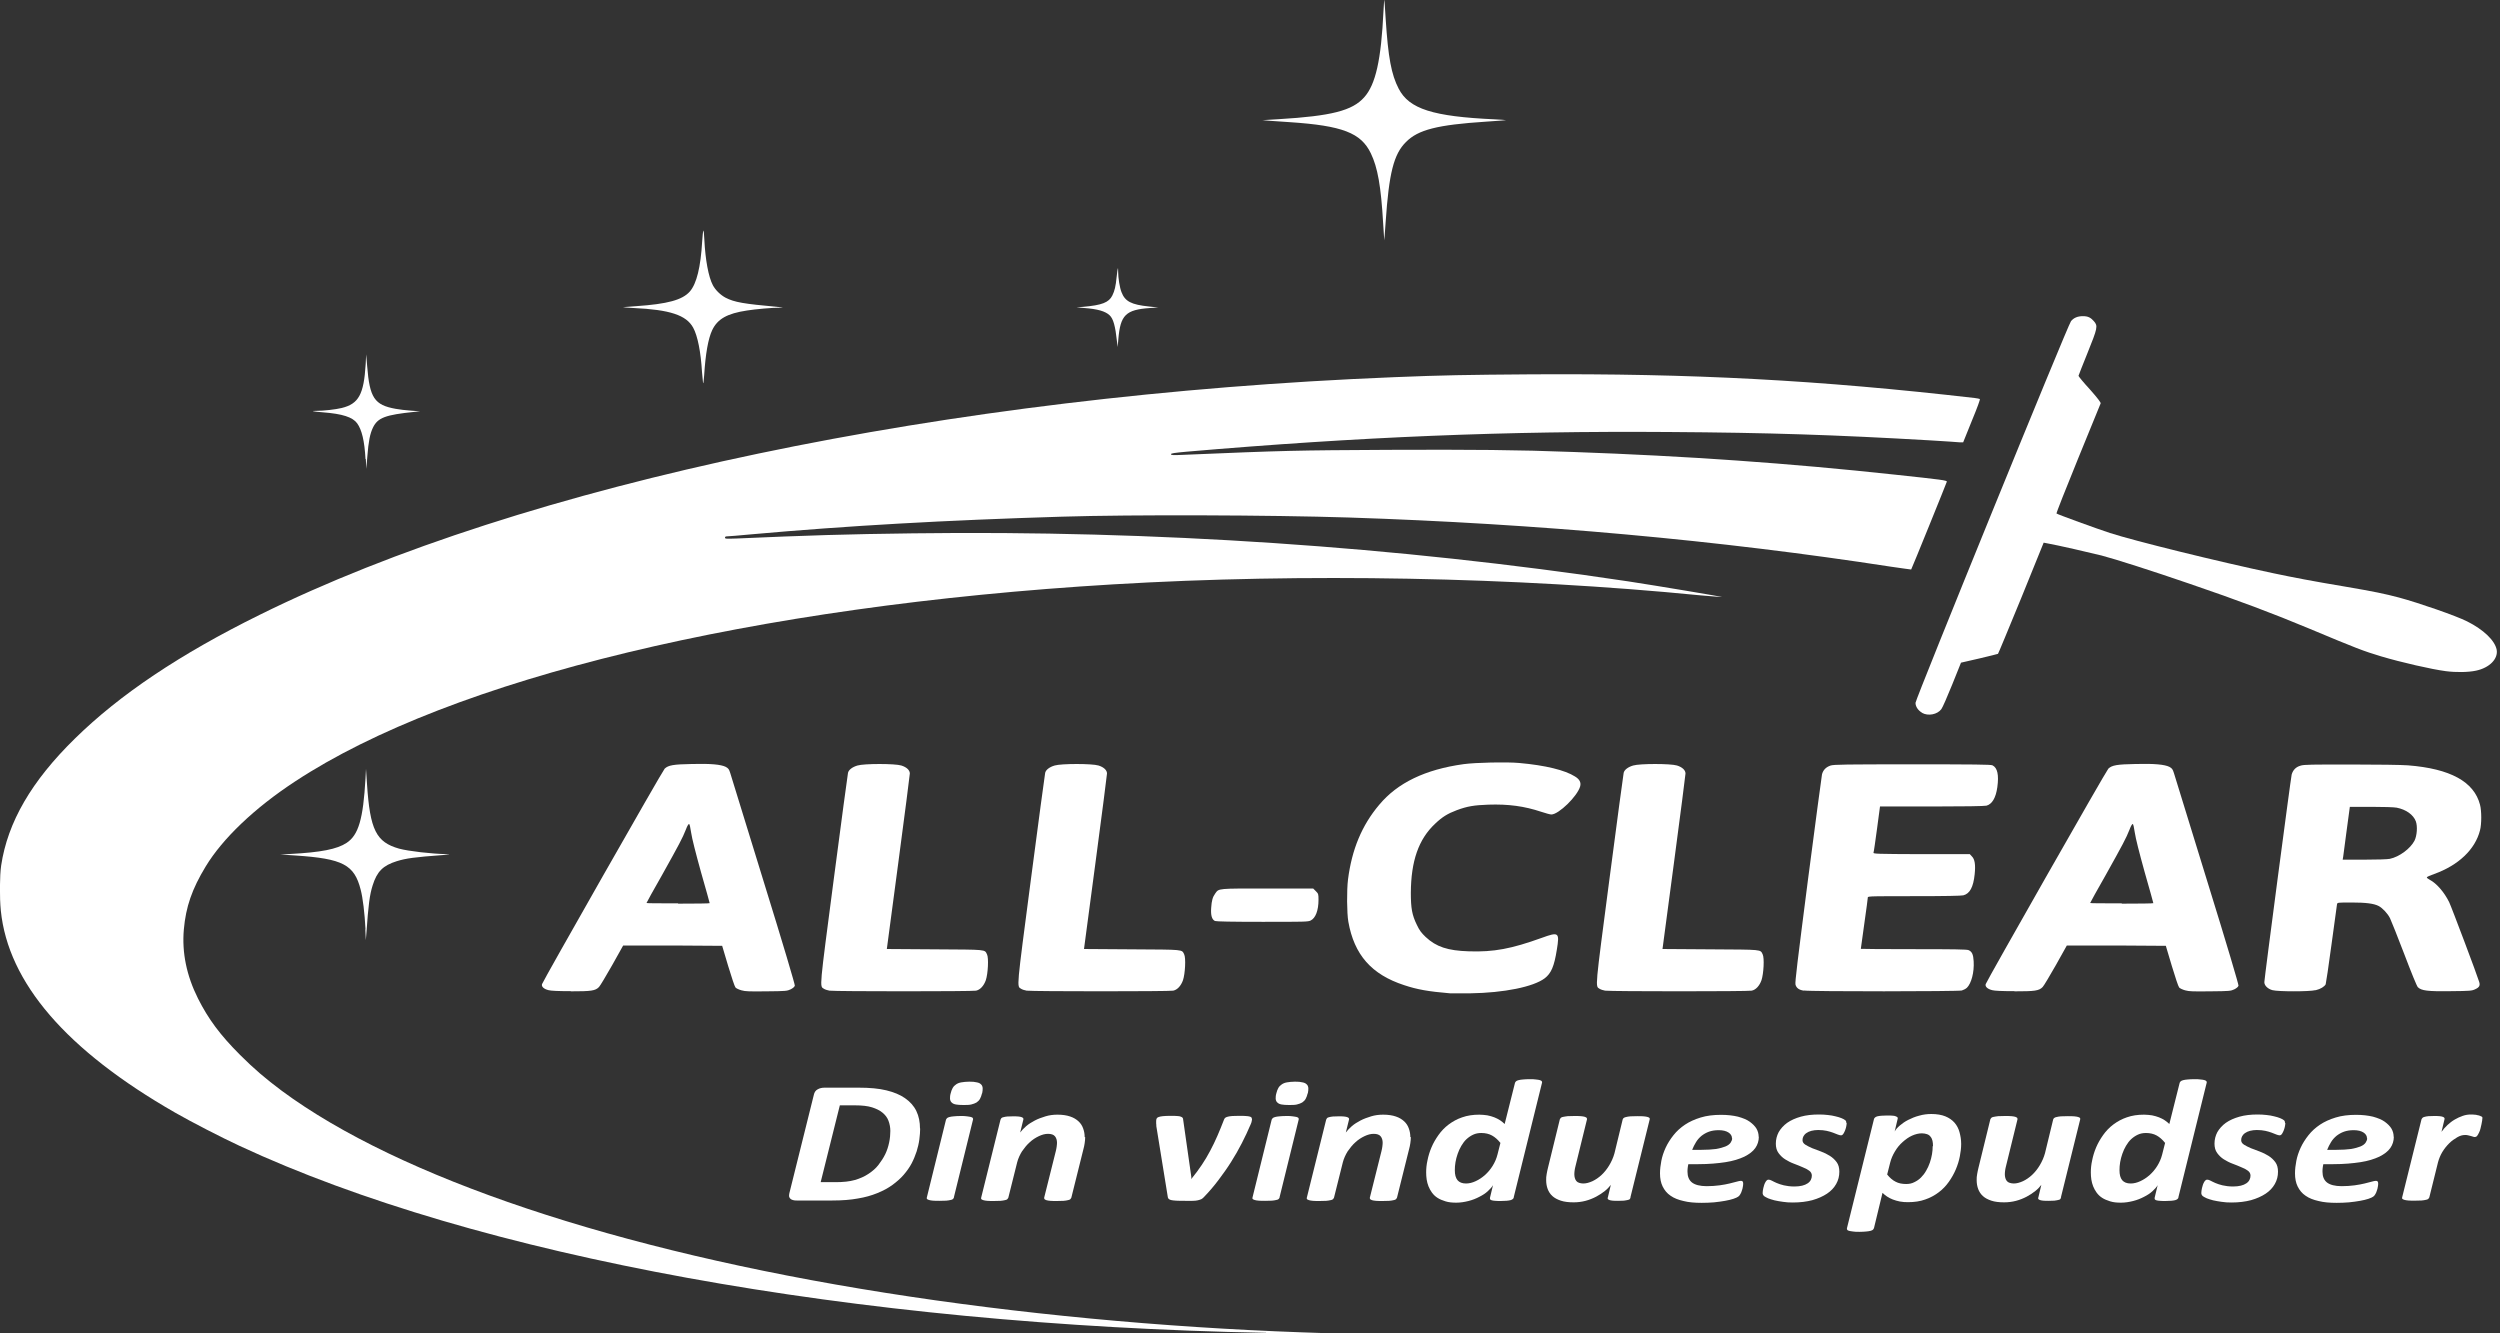 <?xml version="1.0" encoding="UTF-8"?>
<svg id="Layer_1" data-name="Layer 1" xmlns="http://www.w3.org/2000/svg" viewBox="0 0 150 80">
  <rect x="0" y="0" width="150" height="80" fill="#333333" stroke="none"/>
  <defs>
    <style>
      .cls-1 {
        fill: #fff;
      }
    </style>
  </defs>
  <g>
    <path class="cls-1" d="M75.97,79.97c-24.73-.47-47.37-4.59-61.6-11.22-1.12-.52-2.9-1.44-3.86-1.99C3.98,63.02,.49,58.96,.05,54.64c-.08-.79-.07-2.11,.02-2.71,.39-2.6,1.82-5.07,4.44-7.63,2.67-2.62,6.29-5.05,11.05-7.4,15.91-7.88,41.24-13.19,68.1-14.27,2.97-.12,4.23-.14,8.16-.17,9.74-.06,17.27,.34,26.66,1.42,.14,.02,.28,.04,.31,.06,.03,.02-.15,.51-.48,1.31l-.52,1.29h-.2c-.11-.01-.93-.07-1.81-.12-5.7-.33-9.65-.46-15.65-.5-9.78-.07-18.54,.29-28.92,1.18-.77,.07-.95,.1-.95,.15,0,.06,.1,.07,.72,.04,6.16-.26,6.75-.27,12.34-.3,5.01-.02,7.75,0,11.12,.13,6.74,.24,12.89,.67,19.27,1.36,2.8,.3,3.11,.34,3.1,.42-.01,.06-2.11,5.24-2.14,5.27,0,0-.56-.07-1.22-.17-10.3-1.59-21.21-2.58-32.53-2.95-4.7-.15-12.98-.18-17.21-.05-6.96,.21-12.81,.54-18.64,1.06-.72,.07-1.37,.12-1.44,.12-.09,0-.13,.02-.13,.08,0,.07,.07,.07,.69,.05,4.32-.19,6.61-.26,10.59-.31,14.51-.19,28.98,.79,42.9,2.88,1.77,.27,5.71,.93,5.63,.94-.04,0-.62-.04-1.29-.1-11.14-1.1-23.81-1.34-35.21-.66-21.61,1.29-39.74,5.66-49.11,11.83-2.44,1.6-4.35,3.43-5.36,5.1-.82,1.35-1.19,2.42-1.31,3.78-.12,1.38,.16,2.76,.85,4.14,.62,1.23,1.32,2.18,2.52,3.38,.83,.83,1.53,1.43,2.51,2.16,7.05,5.21,20.05,9.57,36.22,12.12,7.9,1.25,16.56,2.07,24.98,2.37,.79,.03,1.58,.06,1.75,.06,.72,.03-2.18,.01-3.91-.02Z"/>
    <path class="cls-1" d="M87.01,59.6c-1.31-.11-1.98-.23-2.76-.49-1.96-.64-3-1.82-3.35-3.81-.09-.51-.1-1.88-.02-2.53,.23-1.8,.83-3.25,1.87-4.48,1.1-1.32,2.76-2.12,5.06-2.44,.74-.1,2.59-.14,3.35-.07,1.57,.14,2.74,.43,3.34,.81,.28,.17,.37,.36,.31,.59-.16,.59-1.29,1.69-1.73,1.69-.07,0-.33-.07-.6-.16-1.02-.34-1.97-.47-3.18-.43-.86,.03-1.27,.1-1.89,.33-.56,.21-.88,.41-1.31,.82-.99,.93-1.44,2.24-1.45,4.14,0,.92,.07,1.33,.36,1.92,.16,.34,.27,.48,.53,.73,.63,.59,1.32,.82,2.59,.86,1.5,.05,2.55-.15,4.38-.81,1.02-.37,1.07-.33,.9,.71-.16,1.01-.34,1.42-.73,1.72-.68,.51-2.43,.87-4.47,.9-.55,0-1.1,0-1.22,0Z"/>
    <path class="cls-1" d="M40.68,54.2c-1.04,0-1.89,0-1.89-.02s.42-.78,.94-1.69c1.01-1.81,1.22-2.2,1.42-2.71,.07-.19,.15-.34,.19-.34s.08,.2,.13,.53c.05,.34,.26,1.17,.59,2.36,.29,1.01,.52,1.84,.52,1.86s-.85,.03-1.89,.03Zm-6.43,5.28c1.22,0,1.47-.03,1.69-.26,.07-.07,.42-.66,.79-1.31l.66-1.18h2.97s2.97,.02,2.97,.02l.36,1.21c.2,.66,.39,1.24,.44,1.29,.04,.05,.21,.13,.36,.17,.24,.07,.48,.07,1.51,.06,1.16-.01,1.23-.02,1.44-.12,.14-.07,.23-.15,.25-.22,.01-.07-.67-2.38-1.88-6.28-1.04-3.39-1.94-6.3-1.99-6.46-.08-.26-.12-.3-.28-.39-.29-.14-.89-.2-2.03-.17-1.1,.02-1.41,.07-1.63,.28-.12,.11-7.31,12.75-7.36,12.93-.04,.15,.11,.29,.39,.36,.15,.04,.58,.06,1.33,.06Z"/>
    <path class="cls-1" d="M49.77,59.44c-.12-.02-.27-.07-.33-.11-.27-.17-.29,.12,.59-6.61,.45-3.42,.83-6.28,.85-6.35,.04-.18,.26-.35,.57-.44,.39-.12,2.25-.12,2.63,0,.32,.1,.51,.28,.51,.48,0,.08-.31,2.48-.69,5.34l-.69,5.19,2.89,.02c3.14,.02,2.97,0,3.12,.3,.11,.21,.06,1.16-.07,1.55-.12,.34-.34,.58-.59,.63-.21,.05-8.43,.05-8.77,0Z"/>
    <path class="cls-1" d="M61.6,59.44c-.12-.02-.27-.07-.33-.11-.27-.17-.29,.12,.59-6.61,.45-3.42,.83-6.28,.85-6.35,.04-.18,.26-.35,.57-.44,.39-.12,2.25-.12,2.63,0,.32,.1,.51,.28,.51,.48,0,.08-.31,2.48-.69,5.34l-.69,5.19,2.89,.02c3.14,.02,2.97,0,3.12,.3,.11,.21,.06,1.16-.07,1.55-.12,.34-.34,.58-.59,.63-.21,.05-8.43,.05-8.77,0Z"/>
    <path class="cls-1" d="M96.31,59.44c-.12-.02-.27-.07-.33-.11-.27-.17-.29,.12,.59-6.61,.45-3.42,.83-6.28,.85-6.35,.04-.18,.26-.35,.57-.44,.39-.12,2.25-.12,2.63,0,.32,.1,.51,.28,.51,.48,0,.08-.31,2.48-.69,5.34l-.69,5.19,2.89,.02c3.14,.02,2.97,0,3.12,.3,.11,.21,.06,1.16-.07,1.55-.12,.34-.34,.58-.59,.63-.21,.05-8.43,.05-8.77,0Z"/>
    <path class="cls-1" d="M108.24,59.44c-.29-.04-.45-.15-.51-.36-.04-.13,.12-1.4,.75-6.31,.44-3.37,.82-6.22,.84-6.31,.07-.27,.25-.44,.52-.53,.21-.06,.87-.07,4.92-.07,3.63,0,4.71,.01,4.79,.06,.3,.15,.39,.58,.29,1.31-.09,.65-.32,1.02-.65,1.11-.1,.03-1.38,.05-3.28,.05h-3.11s-.18,1.35-.18,1.35c-.1,.74-.19,1.38-.21,1.42-.02,.07,.16,.08,2.88,.09h2.9s.12,.13,.12,.13c.18,.17,.23,.51,.17,1.08-.08,.77-.29,1.16-.68,1.26-.13,.03-1.08,.05-2.96,.05-2.42,0-2.77,0-2.77,.07,0,.04-.09,.74-.21,1.57-.12,.83-.21,1.51-.21,1.52s1.43,.02,3.18,.02c2.3,0,3.21,.01,3.29,.06,.2,.09,.28,.26,.3,.67,.04,.66-.14,1.32-.4,1.58-.07,.07-.21,.14-.31,.17-.21,.06-9.08,.07-9.48,0Z"/>
    <path class="cls-1" d="M127.3,54.2c-1.04,0-1.89,0-1.89-.02s.42-.78,.94-1.69c1.01-1.81,1.22-2.2,1.42-2.71,.07-.19,.15-.34,.19-.34s.08,.2,.13,.53c.05,.34,.26,1.17,.59,2.36,.29,1.01,.52,1.84,.52,1.86s-.85,.03-1.89,.03Zm-6.43,5.28c1.22,0,1.47-.03,1.69-.26,.07-.07,.42-.66,.79-1.31l.66-1.18h2.97s2.97,.02,2.97,.02l.36,1.21c.2,.66,.39,1.24,.44,1.29,.04,.05,.21,.13,.36,.17,.24,.07,.48,.07,1.51,.06,1.16-.01,1.23-.02,1.44-.12,.14-.07,.23-.15,.25-.22,.01-.07-.67-2.38-1.88-6.28-1.04-3.39-1.94-6.3-1.99-6.46-.08-.26-.12-.3-.28-.39-.29-.14-.89-.2-2.03-.17-1.1,.02-1.41,.07-1.63,.28-.12,.11-7.31,12.75-7.36,12.93-.04,.15,.11,.29,.39,.36,.15,.04,.58,.06,1.33,.06Z"/>
    <path class="cls-1" d="M141.85,51.58h-1.29s.03-.17,.03-.17c.01-.1,.1-.74,.19-1.44,.09-.69,.18-1.33,.19-1.41l.02-.15h1.28c.7,0,1.39,.02,1.53,.05,.56,.11,1,.42,1.15,.82,.11,.3,.07,.86-.08,1.16-.25,.48-.91,.97-1.48,1.09-.15,.03-.76,.05-1.53,.05Zm-2.9,7.83c.29-.07,.51-.21,.59-.35,.02-.05,.18-1.12,.35-2.39,.17-1.27,.32-2.36,.33-2.41,.02-.11,.03-.11,.88-.11s1.33,.06,1.62,.21c.23,.12,.54,.45,.68,.73,.07,.14,.45,1.1,.85,2.14,.44,1.16,.76,1.94,.82,2,.21,.21,.58,.26,1.96,.24,1.18-.01,1.29-.02,1.49-.12,.24-.11,.3-.22,.23-.44-.1-.35-1.67-4.52-1.8-4.78-.3-.61-.76-1.13-1.16-1.34-.11-.06-.19-.12-.18-.15,0-.03,.21-.12,.44-.2,1.45-.52,2.46-1.47,2.75-2.62,.1-.37,.1-1.17,0-1.54-.36-1.38-1.78-2.16-4.32-2.36-.36-.03-1.87-.05-3.42-.05-2.36,0-2.83,0-3.03,.07-.28,.08-.45,.26-.53,.53-.05,.19-1.64,12.25-1.64,12.46s.22,.41,.49,.48c.35,.09,2.21,.09,2.57,0Z"/>
    <path class="cls-1" d="M21.93,55.76c-.05-.97-.16-1.89-.29-2.38-.38-1.5-1.07-1.86-3.91-2.05l-.91-.06,.58-.03c1.87-.1,2.83-.29,3.4-.67,.71-.47,.99-1.42,1.13-3.86l.03-.58,.06,.91c.18,2.76,.55,3.49,1.93,3.88,.56,.15,1.92,.31,2.87,.33,.22,0,.17,.02-.21,.05-1.76,.13-2.24,.2-2.8,.37-.83,.26-1.19,.62-1.45,1.45-.18,.56-.26,1.2-.37,2.8l-.04,.49-.03-.65Z"/>
    <path class="cls-1" d="M72.9,55.26c-.19-.09-.26-.34-.23-.78,.03-.46,.09-.66,.25-.88,.22-.3,.11-.29,3.13-.29h2.74s.16,.16,.16,.16c.15,.15,.16,.17,.16,.52,0,.64-.18,1.1-.47,1.24-.15,.08-.38,.08-2.9,.08-1.83,0-2.77-.02-2.84-.05Z"/>
    <path class="cls-1" d="M115.33,42.77c-.24-.14-.4-.37-.4-.6,0-.22,9.14-22.67,9.33-22.9,.16-.2,.4-.3,.71-.3s.47,.08,.67,.31c.24,.28,.22,.39-.39,1.9-.29,.73-.54,1.34-.54,1.37s.3,.4,.68,.81c.48,.54,.66,.79,.65,.84-.02,.05-.63,1.54-1.36,3.33-.73,1.79-1.31,3.26-1.29,3.28,.05,.05,2.44,.92,3.21,1.17,1.45,.47,6.51,1.72,9.78,2.41,1.23,.26,2.38,.48,4.29,.8,1.76,.3,2.43,.44,3.26,.66,1.19,.32,3.44,1.1,4.09,1.43,1,.5,1.67,1.15,1.78,1.7,.1,.55-.43,1.09-1.24,1.26-.46,.1-1.2,.11-1.81,.03-.85-.11-2.68-.53-3.89-.89-1.06-.32-1.43-.46-4.32-1.67-2.13-.89-4.22-1.68-7.18-2.69-2.21-.76-4.46-1.48-5.27-1.69-.63-.16-2.68-.63-3.26-.73l-.21-.04-1.35,3.33c-.75,1.82-1.37,3.33-1.39,3.34-.02,.01-.53,.14-1.13,.28l-1.09,.25-.53,1.32c-.29,.72-.58,1.38-.65,1.47-.24,.32-.79,.43-1.16,.22Z"/>
    <path class="cls-1" d="M21.93,27.54c-.06-1.09-.22-1.75-.5-2.14-.27-.37-.88-.57-2.05-.66-.63-.05-.79-.09-.36-.09,.38,0,1.12-.08,1.48-.17,1.02-.25,1.33-.81,1.44-2.63l.03-.59,.06,.71c.15,1.9,.43,2.33,1.71,2.56,.21,.04,.63,.09,.93,.11l.54,.04-.33,.03c-1.76,.18-2.21,.35-2.5,.94-.18,.37-.27,.83-.34,1.74l-.06,.74-.03-.58Z"/>
    <path class="cls-1" d="M42.18,22.95c-.01-.09-.04-.37-.06-.63-.07-1.19-.26-2.17-.53-2.66-.41-.75-1.39-1.08-3.59-1.18-.35-.02-.62-.04-.62-.05,0,0,.36-.03,.79-.06,1.88-.13,2.77-.37,3.22-.88,.41-.47,.65-1.47,.74-3,.02-.32,.05-.61,.07-.65,.02-.04,.05,.21,.06,.54,.06,1.21,.25,2.24,.51,2.73,.15,.29,.46,.59,.76,.75,.54,.28,1.11,.37,3.09,.55,.39,.03,.43,.04,.18,.05-.5,0-1.47,.09-1.98,.17-1.2,.18-1.77,.51-2.09,1.18-.24,.51-.4,1.42-.48,2.7-.03,.41-.05,.56-.07,.44Z"/>
    <path class="cls-1" d="M67.02,20.5c-.1-.94-.22-1.37-.44-1.58-.26-.25-.73-.38-1.53-.44l-.46-.04,.4-.03c1.13-.1,1.54-.26,1.75-.68,.14-.29,.2-.53,.26-1.13,.06-.55,.09-.65,.09-.29,0,.37,.09,.94,.2,1.22,.21,.55,.58,.75,1.65,.86l.56,.06-.49,.03c-1.47,.1-1.79,.42-1.91,1.88l-.04,.46-.04-.33Z"/>
    <path class="cls-1" d="M82.99,13.42c-.13-2.26-.33-3.37-.74-4.22-.59-1.23-1.71-1.66-4.86-1.87-.38-.03-.91-.06-1.17-.08l-.47-.04,.98-.06c3.16-.19,4.41-.51,5.12-1.31,.69-.77,1.02-2.24,1.16-5.2,.02-.36,.04-.66,.05-.65,0,0,.05,.52,.08,1.14,.15,2.32,.34,3.34,.78,4.19,.63,1.22,2.05,1.67,5.76,1.84,.38,.02,.68,.04,.68,.05,0,0-.55,.05-1.21,.09-2.9,.19-4.06,.48-4.79,1.22-.74,.73-1.02,1.87-1.22,4.79-.04,.6-.08,1.1-.08,1.11,0,0-.04-.44-.07-1Z"/>
  </g>
  <g>
    <path class="cls-1" d="M55.21,67.7c0,.21-.02,.43-.05,.67s-.09,.47-.16,.71c-.08,.24-.18,.49-.3,.72s-.29,.47-.48,.69c-.19,.22-.42,.42-.68,.61s-.56,.35-.91,.49c-.34,.14-.73,.25-1.16,.32-.43,.08-.94,.12-1.53,.12h-2.14c-.07,0-.13,0-.2-.02-.06-.01-.12-.04-.16-.07-.04-.03-.07-.08-.09-.13-.01-.06-.01-.13,.01-.21l1.47-5.91c.03-.15,.11-.27,.23-.33,.12-.07,.26-.1,.42-.1h2.03c.67,0,1.22,.05,1.67,.16s.82,.26,1.12,.47c.3,.21,.53,.46,.68,.77s.22,.66,.22,1.06Zm-1.79,.16c0-.22-.04-.42-.11-.61s-.19-.35-.36-.49-.38-.24-.63-.32-.6-.12-1.04-.12h-.89l-1.15,4.61h.9c.45,0,.84-.04,1.15-.13,.31-.09,.58-.21,.82-.37,.24-.16,.44-.33,.6-.54s.3-.42,.41-.65c.11-.23,.18-.46,.23-.7,.05-.24,.07-.47,.07-.69Z"/>
    <path class="cls-1" d="M57.24,71.85s-.03,.06-.06,.09-.08,.05-.15,.06c-.07,.02-.16,.03-.26,.04-.11,0-.24,.01-.4,.01s-.29,0-.39-.01c-.1-.01-.18-.02-.24-.04-.06-.02-.1-.04-.12-.06-.02-.03-.02-.06-.01-.09l1.15-4.67s.03-.06,.06-.09,.08-.05,.15-.07c.07-.02,.15-.03,.26-.04s.24-.02,.4-.02,.29,0,.39,.02c.1,.01,.18,.03,.24,.04,.06,.02,.1,.04,.11,.07,.02,.03,.02,.06,.01,.09l-1.15,4.67Zm1.68-6.25c-.03,.13-.07,.24-.12,.33-.05,.09-.12,.16-.21,.22-.09,.05-.19,.09-.32,.12s-.28,.03-.47,.03-.33-.01-.44-.03c-.12-.02-.2-.06-.26-.12-.06-.05-.09-.13-.1-.22,0-.09,0-.2,.04-.33,.03-.13,.07-.23,.12-.32,.05-.09,.12-.16,.21-.22,.09-.06,.19-.1,.32-.12,.13-.02,.28-.04,.47-.04s.33,.01,.44,.04c.12,.02,.2,.06,.26,.12,.06,.05,.09,.13,.1,.22,0,.09,0,.19-.03,.32Z"/>
    <path class="cls-1" d="M65.11,68.22c0,.12-.01,.24-.03,.37-.02,.12-.04,.25-.08,.38l-.72,2.89s-.03,.06-.06,.09-.08,.05-.15,.06c-.07,.02-.15,.03-.26,.04-.11,0-.24,.01-.4,.01s-.29,0-.39-.01c-.1-.01-.18-.02-.24-.04-.05-.02-.09-.04-.11-.06-.02-.03-.02-.06-.02-.09l.7-2.8c.02-.09,.04-.17,.05-.26s.02-.16,.02-.23c0-.16-.04-.29-.12-.39-.08-.1-.22-.15-.42-.15-.18,0-.36,.05-.55,.14-.19,.09-.38,.21-.55,.37-.17,.15-.32,.34-.46,.54-.13,.21-.23,.43-.29,.66l-.53,2.12s-.03,.06-.06,.09-.08,.05-.15,.06c-.07,.02-.16,.03-.26,.04-.11,0-.24,.01-.4,.01s-.29,0-.39-.01c-.1-.01-.18-.02-.24-.04-.06-.02-.1-.04-.12-.06-.02-.03-.02-.06-.01-.09l1.16-4.68s.03-.06,.05-.09c.03-.03,.07-.05,.13-.06,.06-.02,.14-.03,.23-.04,.09,0,.2-.01,.33-.01s.24,0,.33,.01,.15,.02,.2,.04c.05,.02,.08,.04,.09,.06,.02,.03,.02,.06,.01,.09l-.19,.77c.09-.12,.21-.25,.36-.38,.15-.13,.33-.24,.52-.34s.41-.18,.64-.25,.47-.1,.72-.1c.3,0,.56,.04,.76,.11,.21,.07,.37,.17,.5,.29s.22,.26,.28,.43,.09,.33,.09,.52Z"/>
    <path class="cls-1" d="M75.12,67.14s0,.09-.02,.14c-.01,.06-.03,.12-.06,.18-.16,.38-.34,.76-.53,1.13s-.41,.76-.64,1.12c-.23,.37-.49,.73-.76,1.09-.27,.36-.56,.7-.88,1.03-.04,.05-.1,.09-.15,.12-.06,.03-.14,.05-.22,.07-.09,.02-.19,.03-.31,.03-.12,0-.25,0-.41,0-.24,0-.43,0-.57-.01-.14-.01-.25-.02-.32-.04s-.12-.05-.15-.09c-.02-.04-.04-.08-.04-.14l-.68-4.2c0-.06,0-.11-.01-.16,0-.05,0-.09,0-.14,0-.07,.01-.12,.03-.16,.02-.04,.06-.07,.12-.09,.06-.02,.14-.04,.25-.05,.11-.01,.26-.02,.44-.02,.17,0,.31,0,.41,.01,.1,0,.18,.02,.23,.04,.05,.02,.09,.04,.11,.07,.02,.03,.03,.07,.03,.11l.49,3.44v.13l.03-.05c.22-.27,.42-.54,.6-.81,.18-.27,.35-.55,.5-.84,.15-.29,.3-.58,.43-.89,.13-.31,.27-.63,.4-.98,.01-.04,.04-.08,.07-.11s.09-.05,.16-.07c.07-.02,.16-.03,.27-.04,.11,0,.25-.01,.41-.01s.29,0,.39,.01c.1,0,.18,.02,.23,.03,.05,.01,.09,.03,.11,.05,.02,.02,.03,.05,.03,.08Z"/>
    <path class="cls-1" d="M76.78,71.85s-.03,.06-.06,.09-.08,.05-.15,.06c-.07,.02-.16,.03-.26,.04-.11,0-.24,.01-.4,.01s-.29,0-.39-.01c-.1-.01-.18-.02-.24-.04-.06-.02-.1-.04-.12-.06-.02-.03-.02-.06-.01-.09l1.15-4.67s.03-.06,.06-.09,.08-.05,.15-.07c.07-.02,.15-.03,.26-.04s.24-.02,.4-.02,.29,0,.39,.02c.1,.01,.18,.03,.24,.04,.06,.02,.1,.04,.11,.07,.02,.03,.02,.06,.01,.09l-1.15,4.67Zm1.68-6.25c-.03,.13-.07,.24-.12,.33-.05,.09-.12,.16-.21,.22-.09,.05-.19,.09-.32,.12s-.28,.03-.47,.03-.33-.01-.44-.03c-.12-.02-.2-.06-.26-.12-.06-.05-.09-.13-.1-.22,0-.09,0-.2,.04-.33,.03-.13,.07-.23,.12-.32,.05-.09,.12-.16,.21-.22,.09-.06,.19-.1,.32-.12,.13-.02,.28-.04,.47-.04s.33,.01,.44,.04c.12,.02,.2,.06,.26,.12,.06,.05,.09,.13,.1,.22,0,.09,0,.19-.03,.32Z"/>
    <path class="cls-1" d="M84.65,68.22c0,.12-.01,.24-.03,.37-.02,.12-.04,.25-.08,.38l-.72,2.89s-.03,.06-.06,.09-.08,.05-.15,.06c-.07,.02-.15,.03-.26,.04-.11,0-.24,.01-.4,.01s-.29,0-.39-.01c-.1-.01-.18-.02-.24-.04-.05-.02-.09-.04-.11-.06-.02-.03-.02-.06-.02-.09l.7-2.8c.02-.09,.04-.17,.05-.26s.02-.16,.02-.23c0-.16-.04-.29-.12-.39-.08-.1-.22-.15-.42-.15-.18,0-.36,.05-.55,.14-.19,.09-.38,.21-.55,.37-.17,.15-.32,.34-.46,.54-.13,.21-.23,.43-.29,.66l-.53,2.12s-.03,.06-.06,.09-.08,.05-.15,.06c-.07,.02-.16,.03-.26,.04-.11,0-.24,.01-.4,.01s-.29,0-.39-.01c-.1-.01-.18-.02-.24-.04-.06-.02-.1-.04-.12-.06-.02-.03-.02-.06-.01-.09l1.16-4.68s.03-.06,.05-.09c.03-.03,.07-.05,.13-.06,.06-.02,.14-.03,.23-.04,.09,0,.2-.01,.33-.01s.24,0,.33,.01,.15,.02,.2,.04c.05,.02,.08,.04,.09,.06,.02,.03,.02,.06,.01,.09l-.19,.77c.09-.12,.21-.25,.36-.38,.15-.13,.33-.24,.52-.34s.41-.18,.64-.25,.47-.1,.72-.1c.3,0,.56,.04,.76,.11,.21,.07,.37,.17,.5,.29s.22,.26,.28,.43,.09,.33,.09,.52Z"/>
    <path class="cls-1" d="M90.83,71.85c-.02,.07-.09,.13-.2,.16-.12,.03-.31,.05-.58,.05-.13,0-.24,0-.33-.01-.09,0-.15-.02-.21-.03-.05-.01-.09-.04-.1-.06s-.02-.06-.01-.1l.18-.75c-.06,.11-.17,.23-.31,.36s-.31,.24-.51,.34c-.19,.1-.41,.19-.65,.25-.24,.06-.48,.1-.73,.1s-.46-.02-.65-.08-.34-.12-.48-.21-.24-.19-.33-.31c-.09-.12-.15-.24-.21-.38-.05-.13-.09-.27-.11-.41-.02-.14-.03-.28-.03-.42,0-.23,.02-.47,.08-.73,.05-.26,.13-.52,.24-.78,.11-.26,.25-.5,.42-.74,.17-.24,.37-.45,.61-.63,.24-.18,.51-.33,.81-.43,.31-.11,.65-.16,1.03-.16,.17,0,.33,.02,.48,.04,.15,.03,.29,.07,.42,.12s.24,.11,.35,.18c.1,.07,.19,.14,.27,.22l.62-2.47s.03-.07,.06-.09c.03-.03,.08-.05,.15-.07,.07-.02,.15-.03,.26-.04s.24-.02,.4-.02,.29,0,.39,.02c.1,.01,.18,.02,.24,.04,.06,.02,.09,.04,.11,.07,.02,.03,.02,.06,.01,.09l-1.7,6.88Zm-.81-3.28c-.15-.19-.32-.34-.5-.44-.18-.1-.4-.15-.64-.15-.18,0-.34,.03-.49,.1-.15,.07-.28,.16-.4,.27-.12,.11-.22,.25-.31,.4-.09,.15-.16,.31-.22,.48-.06,.17-.1,.33-.13,.5s-.04,.33-.04,.48c0,.27,.05,.46,.16,.6,.11,.13,.28,.2,.51,.2,.19,0,.39-.05,.58-.14,.2-.09,.39-.22,.56-.37,.17-.15,.33-.34,.46-.55s.23-.44,.29-.68l.18-.71Z"/>
    <path class="cls-1" d="M97.84,71.85s-.03,.06-.05,.09-.07,.05-.13,.06c-.06,.01-.13,.03-.23,.04-.09,0-.2,.01-.34,.01s-.24,0-.33-.01c-.09-.01-.15-.02-.2-.04-.05-.02-.08-.04-.09-.06s-.02-.06,0-.09l.18-.76c-.09,.12-.21,.25-.36,.37-.15,.12-.33,.24-.52,.34s-.41,.19-.64,.25c-.23,.06-.47,.09-.71,.09-.3,0-.56-.03-.77-.1-.21-.07-.38-.16-.51-.28s-.22-.26-.28-.42-.09-.34-.09-.53c0-.12,0-.24,.03-.37s.04-.25,.08-.38l.71-2.9s.03-.06,.06-.09,.08-.05,.15-.06,.15-.03,.26-.04c.11,0,.24-.01,.4-.01s.29,0,.39,.01,.18,.02,.24,.04c.05,.02,.09,.04,.11,.06,.02,.03,.02,.06,.02,.09l-.69,2.81c-.02,.08-.04,.16-.05,.24-.01,.08-.02,.16-.02,.24,0,.08,.01,.16,.03,.23,.02,.07,.05,.13,.09,.18,.04,.05,.1,.09,.17,.11s.15,.04,.24,.04c.18,0,.36-.05,.56-.14,.19-.09,.38-.22,.55-.38s.33-.36,.46-.58,.24-.46,.31-.72l.49-2.02s.02-.06,.06-.09,.09-.05,.15-.06c.07-.02,.15-.03,.26-.04,.11,0,.24-.01,.4-.01s.29,0,.39,.01,.18,.02,.24,.04,.1,.04,.11,.06c.02,.03,.02,.06,.01,.09l-1.16,4.69Z"/>
    <path class="cls-1" d="M105.53,68.2c0,.25-.07,.48-.21,.68-.14,.2-.36,.37-.66,.52-.3,.14-.67,.26-1.13,.33s-1,.12-1.63,.12h-.6c-.02,.08-.03,.16-.04,.24s-.01,.15-.01,.22c0,.28,.09,.5,.27,.64,.18,.14,.48,.22,.88,.22,.29,0,.54-.02,.77-.05,.23-.03,.43-.07,.6-.11,.17-.04,.31-.08,.43-.11,.11-.03,.19-.05,.25-.05s.09,.01,.11,.04,.03,.06,.03,.11c0,.06,0,.13-.02,.21-.01,.08-.03,.15-.06,.23-.02,.08-.05,.14-.09,.21-.04,.07-.08,.12-.13,.15-.05,.04-.15,.08-.29,.13s-.3,.08-.5,.12-.41,.06-.66,.09c-.24,.02-.49,.03-.74,.03-.42,0-.78-.03-1.09-.11-.31-.07-.57-.17-.78-.32-.21-.14-.36-.33-.47-.55s-.16-.49-.16-.79c0-.24,.03-.49,.08-.75s.14-.53,.26-.79c.12-.26,.28-.51,.47-.75s.42-.45,.69-.63c.27-.18,.58-.32,.94-.43,.36-.11,.76-.16,1.22-.16,.39,0,.73,.04,1.02,.11,.28,.08,.52,.17,.7,.3s.32,.27,.41,.42c.09,.16,.13,.32,.13,.49Zm-1.61,.1c0-.14-.07-.26-.21-.35-.14-.09-.33-.14-.59-.14-.22,0-.41,.03-.58,.09-.17,.06-.32,.15-.45,.25-.13,.11-.24,.23-.33,.38-.09,.15-.17,.3-.23,.46h.55c.35,0,.64-.02,.87-.05,.24-.04,.42-.09,.57-.15s.25-.14,.31-.22c.06-.09,.1-.18,.1-.27Z"/>
    <path class="cls-1" d="M110.8,67.37s0,.11-.02,.19c-.01,.08-.04,.16-.07,.25-.03,.08-.07,.16-.11,.22-.04,.06-.09,.09-.14,.09-.06,0-.12-.02-.2-.05-.08-.03-.17-.07-.28-.11-.11-.04-.24-.08-.38-.11-.15-.03-.31-.05-.51-.05-.15,0-.29,.02-.41,.05-.12,.03-.22,.08-.29,.13-.08,.05-.14,.12-.18,.19-.04,.07-.06,.15-.06,.24,0,.11,.06,.2,.17,.27s.25,.14,.41,.21c.16,.06,.34,.13,.53,.2,.19,.07,.37,.16,.53,.26,.16,.1,.3,.23,.41,.38s.16,.34,.16,.57c0,.27-.06,.51-.19,.74s-.31,.42-.55,.58c-.24,.16-.53,.29-.88,.39-.34,.09-.73,.14-1.17,.14-.21,0-.41-.01-.59-.04s-.36-.05-.51-.09-.28-.08-.38-.12c-.11-.05-.18-.09-.24-.13-.03-.03-.06-.06-.07-.09-.02-.03-.02-.07-.02-.12,0-.03,0-.07,.01-.12s.02-.1,.03-.16c.02-.06,.03-.12,.05-.18,.02-.06,.04-.11,.07-.16,.03-.05,.05-.09,.09-.12,.03-.03,.06-.04,.1-.04,.06,0,.13,.02,.2,.06,.08,.04,.17,.09,.29,.14,.12,.05,.26,.1,.43,.14,.17,.04,.39,.07,.64,.07,.18,0,.33-.02,.46-.05,.13-.03,.24-.08,.33-.14,.09-.06,.15-.13,.19-.21,.04-.08,.06-.16,.06-.25,0-.12-.05-.22-.16-.3-.11-.08-.24-.15-.4-.21-.16-.07-.33-.14-.52-.21-.19-.07-.36-.16-.52-.26s-.29-.23-.4-.38c-.11-.15-.16-.34-.16-.56,0-.25,.06-.48,.17-.69,.12-.21,.29-.4,.51-.56,.23-.16,.5-.28,.82-.37s.68-.13,1.09-.13c.18,0,.36,.01,.53,.03,.17,.02,.32,.04,.46,.08,.14,.03,.26,.07,.36,.11s.17,.08,.22,.12c.05,.03,.07,.09,.07,.18Z"/>
    <path class="cls-1" d="M117.67,68.65c0,.23-.03,.47-.08,.73-.05,.26-.13,.52-.24,.78-.11,.26-.25,.51-.42,.75s-.37,.45-.61,.63c-.24,.18-.51,.33-.81,.43-.3,.11-.65,.16-1.03,.16-.17,0-.34-.01-.49-.04-.15-.03-.29-.07-.42-.12s-.24-.11-.35-.18c-.1-.07-.19-.14-.27-.22l-.51,2.11s-.03,.07-.06,.1c-.03,.03-.08,.05-.15,.07-.07,.02-.15,.03-.26,.04-.11,.01-.24,.02-.4,.02s-.29,0-.39-.02-.18-.02-.24-.04c-.06-.02-.1-.04-.11-.07-.02-.03-.02-.06-.01-.1l1.62-6.54c.02-.07,.09-.13,.2-.16,.12-.03,.31-.05,.58-.05,.14,0,.25,0,.33,.01,.09,0,.15,.02,.2,.04,.05,.02,.08,.04,.1,.06s.02,.06,.01,.09l-.18,.76c.06-.12,.17-.24,.31-.36,.14-.12,.31-.24,.51-.34,.2-.1,.41-.19,.65-.25,.24-.07,.48-.1,.73-.1,.33,0,.62,.05,.84,.14s.41,.22,.55,.38c.14,.16,.24,.35,.3,.57s.1,.45,.1,.7Zm-1.69,.12c0-.12-.01-.23-.03-.32s-.06-.18-.12-.25c-.05-.07-.12-.12-.21-.15-.09-.03-.19-.05-.31-.05-.19,0-.39,.05-.59,.14s-.38,.22-.56,.38-.33,.34-.46,.56c-.13,.21-.23,.44-.29,.68l-.18,.71c.15,.19,.32,.34,.5,.43,.18,.1,.4,.14,.64,.14,.18,0,.34-.03,.49-.11,.15-.07,.28-.16,.4-.28,.12-.12,.22-.25,.31-.41,.09-.15,.16-.31,.22-.48,.06-.17,.1-.34,.13-.51,.03-.17,.04-.33,.04-.48Z"/>
    <path class="cls-1" d="M123.67,71.85s-.03,.06-.05,.09-.07,.05-.13,.06c-.06,.01-.13,.03-.23,.04-.09,0-.2,.01-.34,.01s-.24,0-.33-.01c-.09-.01-.15-.02-.2-.04-.05-.02-.08-.04-.09-.06s-.02-.06,0-.09l.18-.76c-.09,.12-.21,.25-.36,.37-.15,.12-.33,.24-.52,.34s-.41,.19-.64,.25c-.23,.06-.47,.09-.71,.09-.3,0-.56-.03-.77-.1-.21-.07-.38-.16-.51-.28s-.22-.26-.28-.42-.09-.34-.09-.53c0-.12,0-.24,.03-.37s.04-.25,.08-.38l.71-2.9s.03-.06,.06-.09,.08-.05,.15-.06,.15-.03,.26-.04c.11,0,.24-.01,.4-.01s.29,0,.39,.01,.18,.02,.24,.04c.05,.02,.09,.04,.11,.06,.02,.03,.02,.06,.02,.09l-.69,2.81c-.02,.08-.04,.16-.05,.24-.01,.08-.02,.16-.02,.24,0,.08,.01,.16,.03,.23,.02,.07,.05,.13,.09,.18,.04,.05,.1,.09,.17,.11s.15,.04,.24,.04c.18,0,.36-.05,.56-.14,.19-.09,.38-.22,.55-.38s.33-.36,.46-.58,.24-.46,.31-.72l.49-2.02s.02-.06,.06-.09,.09-.05,.15-.06c.07-.02,.15-.03,.26-.04,.11,0,.24-.01,.4-.01s.29,0,.39,.01,.18,.02,.24,.04,.1,.04,.11,.06c.02,.03,.02,.06,.01,.09l-1.16,4.69Z"/>
    <path class="cls-1" d="M130.71,71.85c-.02,.07-.09,.13-.2,.16-.12,.03-.31,.05-.58,.05-.13,0-.24,0-.33-.01-.09,0-.15-.02-.21-.03-.05-.01-.09-.04-.1-.06s-.02-.06-.01-.1l.18-.75c-.06,.11-.17,.23-.31,.36s-.31,.24-.51,.34c-.19,.1-.41,.19-.65,.25-.24,.06-.48,.1-.73,.1s-.46-.02-.65-.08-.34-.12-.48-.21-.24-.19-.33-.31c-.09-.12-.15-.24-.21-.38-.05-.13-.09-.27-.11-.41-.02-.14-.03-.28-.03-.42,0-.23,.02-.47,.08-.73,.05-.26,.13-.52,.24-.78,.11-.26,.25-.5,.42-.74,.17-.24,.37-.45,.61-.63,.24-.18,.51-.33,.81-.43,.31-.11,.65-.16,1.03-.16,.17,0,.33,.02,.48,.04,.15,.03,.29,.07,.42,.12s.24,.11,.35,.18c.1,.07,.19,.14,.27,.22l.62-2.47s.03-.07,.06-.09c.03-.03,.08-.05,.15-.07,.07-.02,.15-.03,.26-.04s.24-.02,.4-.02,.29,0,.39,.02c.1,.01,.18,.02,.24,.04,.06,.02,.09,.04,.11,.07,.02,.03,.02,.06,.01,.09l-1.7,6.88Zm-.81-3.28c-.15-.19-.32-.34-.5-.44-.18-.1-.4-.15-.64-.15-.18,0-.34,.03-.49,.1-.15,.07-.28,.16-.4,.27-.12,.11-.22,.25-.31,.4-.09,.15-.16,.31-.22,.48-.06,.17-.1,.33-.13,.5s-.04,.33-.04,.48c0,.27,.05,.46,.16,.6,.11,.13,.28,.2,.51,.2,.19,0,.39-.05,.58-.14,.2-.09,.39-.22,.56-.37,.17-.15,.33-.34,.46-.55s.23-.44,.29-.68l.18-.71Z"/>
    <path class="cls-1" d="M137.12,67.37s0,.11-.02,.19c-.01,.08-.04,.16-.07,.25-.03,.08-.07,.16-.11,.22-.04,.06-.09,.09-.14,.09-.06,0-.12-.02-.2-.05-.08-.03-.17-.07-.28-.11-.11-.04-.24-.08-.38-.11-.15-.03-.31-.05-.51-.05-.15,0-.29,.02-.41,.05-.12,.03-.22,.08-.29,.13-.08,.05-.14,.12-.18,.19-.04,.07-.06,.15-.06,.24,0,.11,.06,.2,.17,.27s.25,.14,.41,.21c.16,.06,.34,.13,.53,.2,.19,.07,.37,.16,.53,.26,.16,.1,.3,.23,.41,.38s.16,.34,.16,.57c0,.27-.06,.51-.19,.74s-.31,.42-.55,.58c-.24,.16-.53,.29-.88,.39-.34,.09-.73,.14-1.17,.14-.21,0-.41-.01-.59-.04s-.36-.05-.51-.09-.28-.08-.38-.12c-.11-.05-.18-.09-.24-.13-.03-.03-.06-.06-.07-.09-.02-.03-.02-.07-.02-.12,0-.03,0-.07,.01-.12s.02-.1,.03-.16c.02-.06,.03-.12,.05-.18,.02-.06,.04-.11,.07-.16,.03-.05,.05-.09,.09-.12,.03-.03,.06-.04,.1-.04,.06,0,.13,.02,.2,.06,.08,.04,.17,.09,.29,.14,.12,.05,.26,.1,.43,.14,.17,.04,.39,.07,.64,.07,.18,0,.33-.02,.46-.05,.13-.03,.24-.08,.33-.14,.09-.06,.15-.13,.19-.21,.04-.08,.06-.16,.06-.25,0-.12-.05-.22-.16-.3-.11-.08-.24-.15-.4-.21-.16-.07-.33-.14-.52-.21-.19-.07-.36-.16-.52-.26s-.29-.23-.4-.38c-.11-.15-.16-.34-.16-.56,0-.25,.06-.48,.17-.69,.12-.21,.29-.4,.51-.56,.23-.16,.5-.28,.82-.37s.68-.13,1.09-.13c.18,0,.36,.01,.53,.03,.17,.02,.32,.04,.46,.08,.14,.03,.26,.07,.36,.11s.17,.08,.22,.12c.05,.03,.07,.09,.07,.18Z"/>
    <path class="cls-1" d="M143.63,68.2c0,.25-.07,.48-.21,.68-.14,.2-.36,.37-.66,.52-.3,.14-.67,.26-1.13,.33s-1,.12-1.63,.12h-.6c-.02,.08-.03,.16-.04,.24s-.01,.15-.01,.22c0,.28,.09,.5,.27,.64,.18,.14,.48,.22,.88,.22,.29,0,.54-.02,.77-.05,.23-.03,.43-.07,.6-.11,.17-.04,.31-.08,.43-.11,.11-.03,.19-.05,.25-.05s.09,.01,.11,.04,.03,.06,.03,.11c0,.06,0,.13-.02,.21-.01,.08-.03,.15-.06,.23-.02,.08-.05,.14-.09,.21-.04,.07-.08,.12-.13,.15-.05,.04-.15,.08-.29,.13s-.3,.08-.5,.12-.41,.06-.66,.09c-.24,.02-.49,.03-.74,.03-.42,0-.78-.03-1.09-.11-.31-.07-.57-.17-.78-.32-.21-.14-.36-.33-.47-.55s-.16-.49-.16-.79c0-.24,.03-.49,.08-.75s.14-.53,.26-.79c.12-.26,.28-.51,.47-.75s.42-.45,.69-.63c.27-.18,.58-.32,.94-.43,.36-.11,.76-.16,1.22-.16,.39,0,.73,.04,1.02,.11,.28,.08,.52,.17,.7,.3s.32,.27,.41,.42c.09,.16,.13,.32,.13,.49Zm-1.61,.1c0-.14-.07-.26-.21-.35-.14-.09-.33-.14-.59-.14-.22,0-.41,.03-.58,.09-.17,.06-.32,.15-.45,.25-.13,.11-.24,.23-.33,.38-.09,.15-.17,.3-.23,.46h.55c.35,0,.64-.02,.87-.05,.24-.04,.42-.09,.57-.15s.25-.14,.31-.22c.06-.09,.1-.18,.1-.27Z"/>
    <path class="cls-1" d="M148.94,67.1s0,.07-.01,.13-.02,.14-.04,.22c-.02,.08-.04,.17-.06,.26s-.05,.17-.09,.25-.07,.14-.11,.19-.09,.07-.13,.07c-.04,0-.08,0-.12-.02s-.08-.02-.13-.04c-.05-.01-.1-.02-.16-.04s-.12-.02-.19-.02c-.15,0-.3,.04-.47,.14s-.33,.21-.48,.36c-.15,.15-.29,.32-.41,.52-.12,.2-.2,.4-.26,.62l-.52,2.1s-.03,.06-.06,.09-.08,.05-.15,.06c-.07,.02-.16,.03-.26,.04-.11,0-.24,.01-.4,.01s-.29,0-.39-.01c-.1-.01-.18-.02-.24-.04-.06-.02-.1-.04-.12-.06-.02-.03-.02-.06-.01-.09l1.16-4.68s.03-.06,.06-.09,.08-.05,.13-.06c.06-.02,.14-.03,.23-.04,.09,0,.2-.01,.33-.01s.24,0,.33,.01,.15,.02,.2,.04c.05,.02,.08,.04,.09,.06,.02,.03,.02,.06,.01,.09l-.18,.75c.11-.15,.23-.29,.36-.41s.28-.24,.44-.33c.15-.09,.31-.16,.48-.22s.33-.08,.49-.08c.06,0,.13,0,.2,.01,.07,0,.13,.01,.19,.03,.06,.01,.11,.02,.15,.04,.05,.02,.08,.03,.11,.05,.03,.02,.04,.05,.04,.1Z"/>
  </g>
</svg>